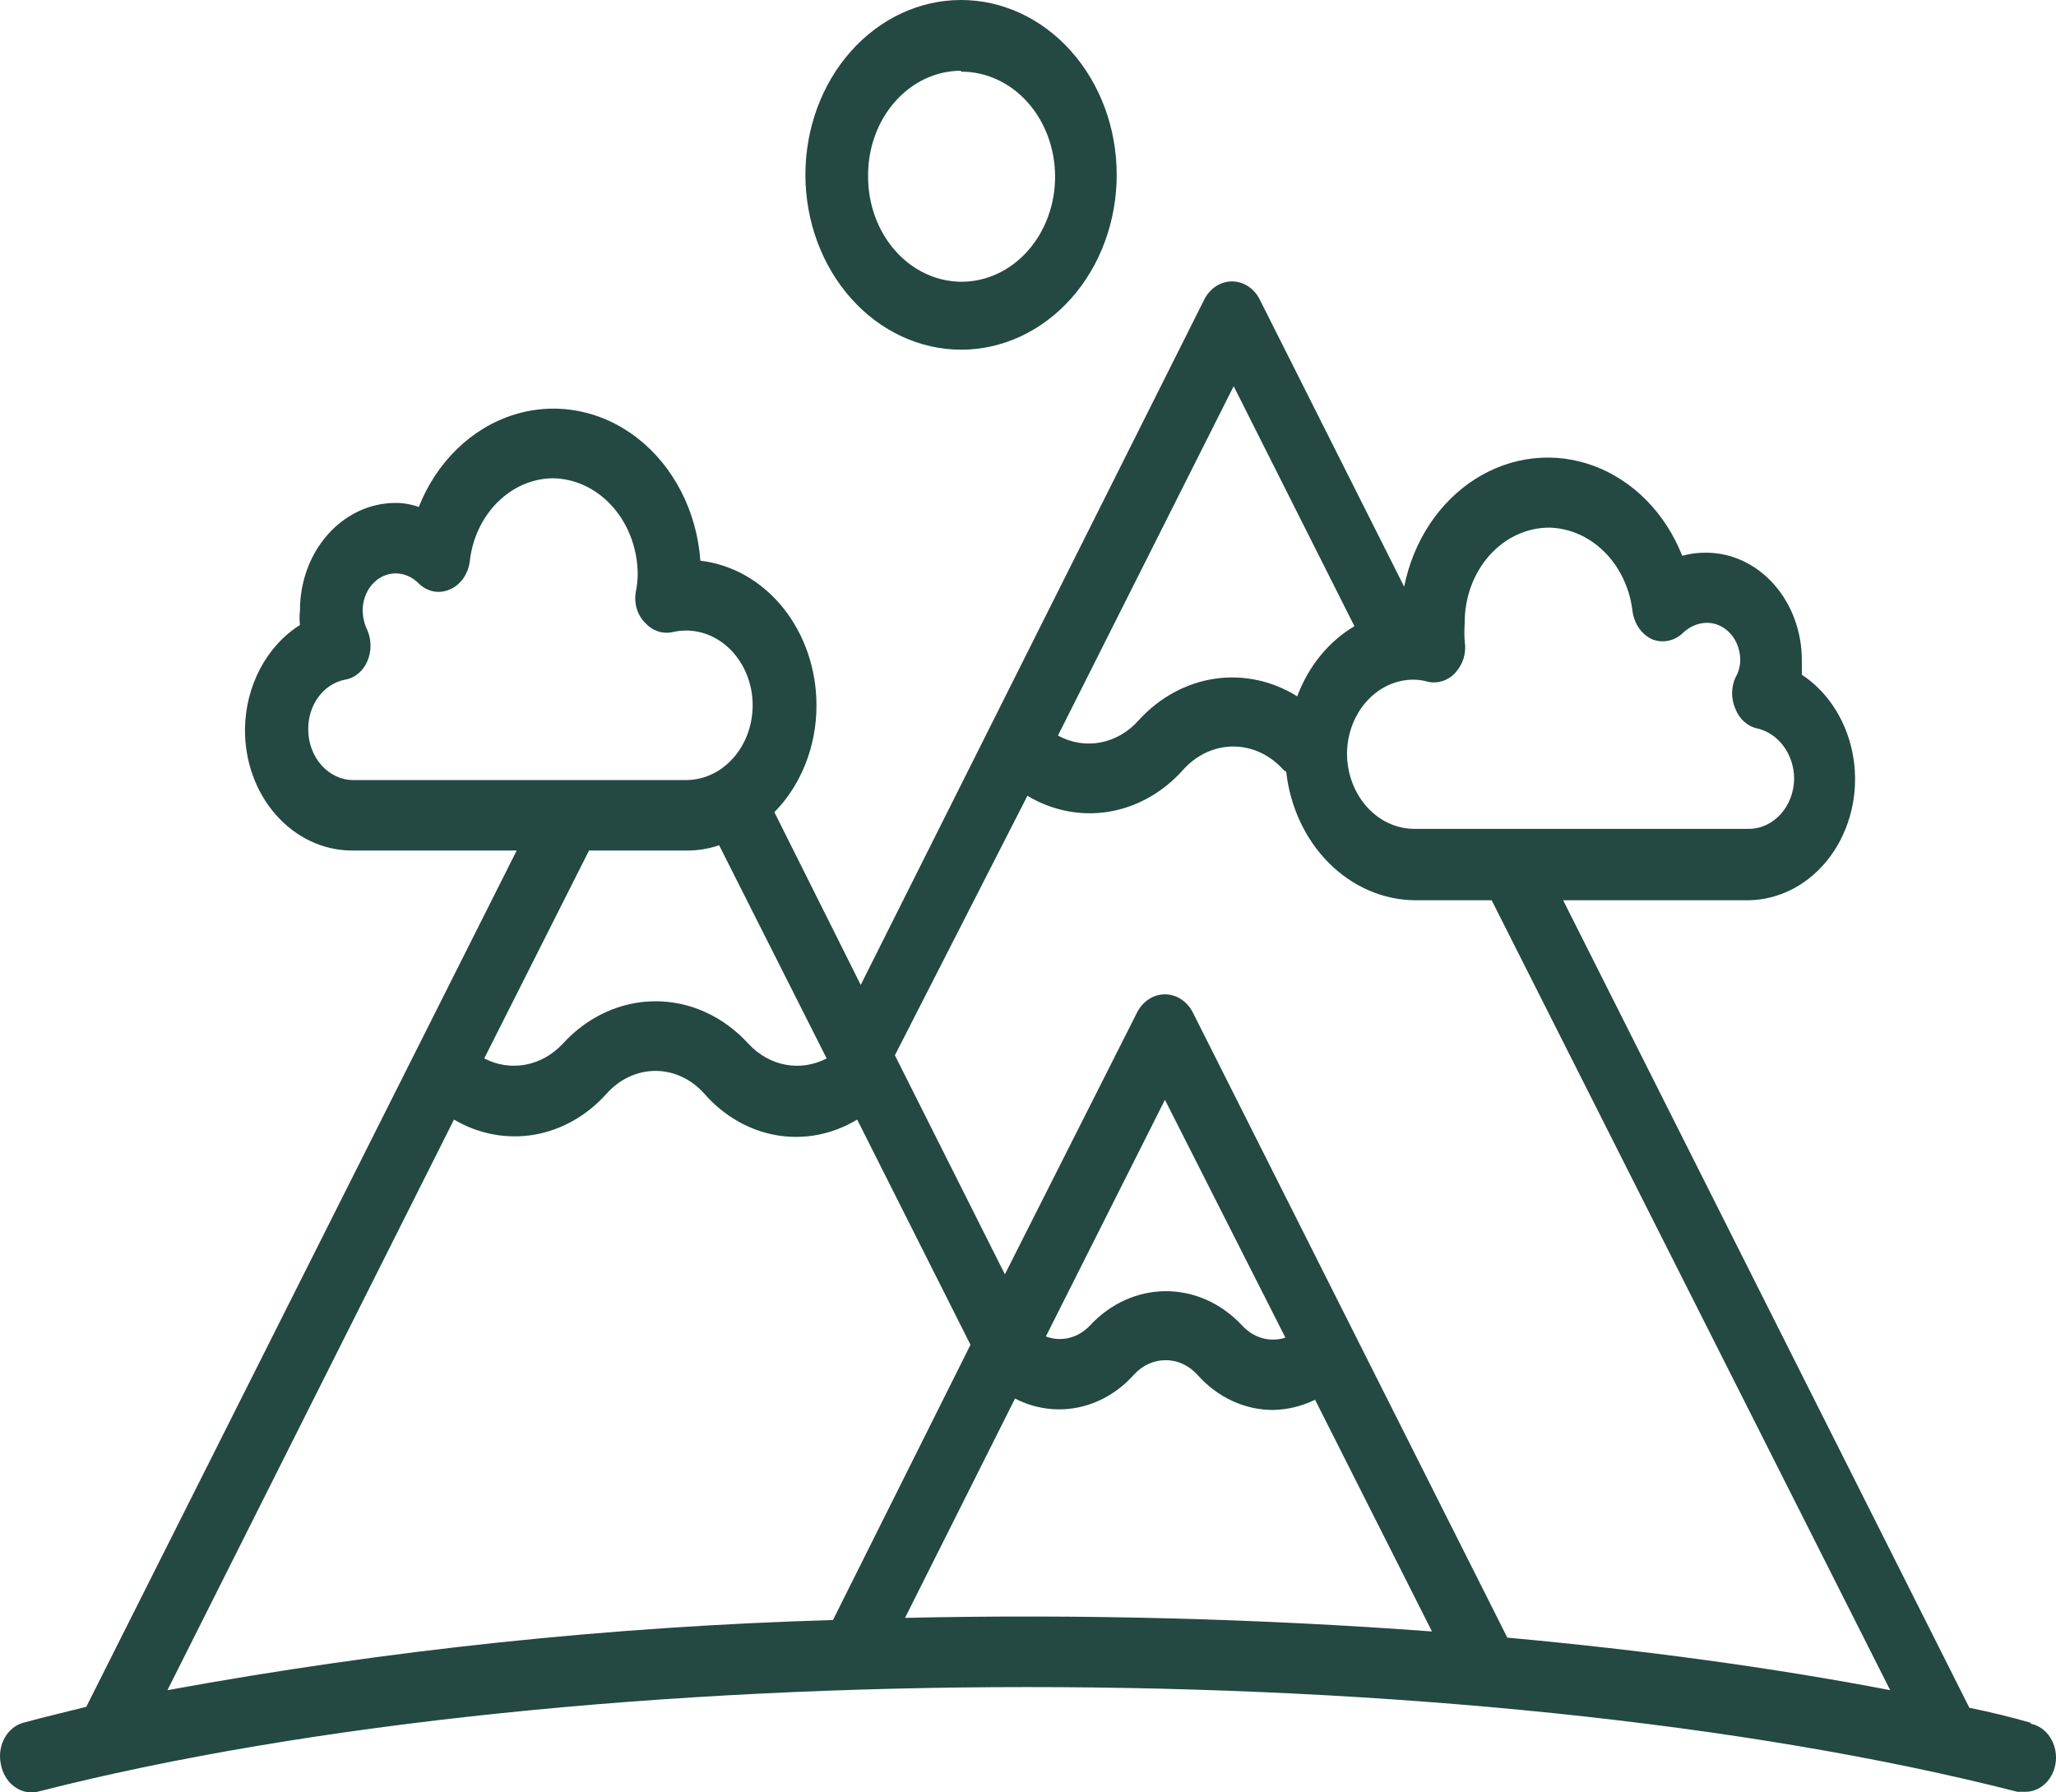 <?xml version="1.0" encoding="UTF-8"?>
<svg xmlns="http://www.w3.org/2000/svg" width="78" height="68" viewBox="0 0 78 68" fill="none">
  <path d="M77.018 65.352C76.287 65.141 75.516 64.954 74.713 64.789L59.302 34.154H66.334C67.534 34.138 68.667 33.532 69.434 32.494C70.2 31.457 70.523 30.095 70.316 28.767C70.109 27.439 69.393 26.28 68.358 25.597V25.046V25.047C68.358 23.965 67.976 22.928 67.295 22.163C66.614 21.398 65.69 20.968 64.727 20.968C64.422 20.964 64.117 21.005 63.82 21.085C63.181 19.468 61.962 18.23 60.466 17.675C58.971 17.121 57.335 17.303 55.965 18.175C54.594 19.048 53.616 20.531 53.271 22.258L47.783 11.346H47.784C47.566 10.931 47.169 10.676 46.74 10.676C46.311 10.676 45.914 10.931 45.696 11.346L32.654 37.365L29.378 30.813C30.395 29.779 30.975 28.311 30.975 26.77C30.978 25.404 30.53 24.084 29.716 23.068C28.903 22.052 27.782 21.412 26.571 21.272C26.435 19.405 25.564 17.702 24.195 16.631C22.826 15.559 21.103 15.231 19.496 15.734C17.889 16.237 16.566 17.521 15.887 19.233C15.594 19.129 15.288 19.077 14.98 19.081C14.02 19.087 13.101 19.522 12.426 20.289C11.751 21.056 11.375 22.093 11.38 23.172C11.359 23.351 11.359 23.532 11.38 23.71C10.105 24.518 9.31 26.028 9.294 27.672C9.286 28.885 9.708 30.052 10.468 30.914C11.227 31.777 12.262 32.263 13.342 32.267H19.602L3.273 64.754C2.47 64.954 1.677 65.141 0.905 65.352C0.605 65.427 0.343 65.635 0.179 65.927C0.014 66.219 -0.039 66.573 0.029 66.911C0.15 67.635 0.771 68.113 1.416 67.977C22.138 62.68 55.816 62.68 76.538 67.977H76.82C77.421 67.99 77.931 67.484 77.994 66.812C78.056 66.14 77.65 65.526 77.059 65.398L77.018 65.352ZM55.223 25.503C55.508 25.203 55.637 24.762 55.567 24.331C55.551 24.109 55.551 23.886 55.567 23.663C55.556 22.694 55.893 21.762 56.502 21.076C57.11 20.39 57.94 20.009 58.802 20.018C59.571 20.043 60.307 20.373 60.881 20.951C61.454 21.528 61.826 22.314 61.932 23.171C61.992 23.662 62.283 24.079 62.694 24.261C63.107 24.416 63.561 24.309 63.883 23.979C64.132 23.755 64.441 23.632 64.759 23.628C65.094 23.628 65.416 23.777 65.652 24.043C65.889 24.309 66.022 24.67 66.022 25.046C66.017 25.284 65.952 25.516 65.834 25.714C65.672 26.084 65.672 26.517 65.834 26.886C65.984 27.277 66.297 27.558 66.669 27.636C67.47 27.822 68.05 28.605 68.067 29.523C68.061 30.582 67.299 31.439 66.356 31.445H53.648C52.24 31.439 51.102 30.155 51.102 28.574C51.125 27.017 52.261 25.771 53.648 25.785C53.827 25.789 54.006 25.816 54.18 25.866C54.558 25.947 54.947 25.816 55.223 25.515L55.223 25.503ZM46.803 14.651L51.384 23.757C50.407 24.334 49.64 25.275 49.214 26.418C48.258 25.822 47.159 25.589 46.076 25.751C44.993 25.914 43.986 26.464 43.204 27.32C42.811 27.766 42.304 28.062 41.754 28.166C41.204 28.272 40.638 28.18 40.136 27.906L46.803 14.651ZM38.978 30.191C39.926 30.759 41.012 30.97 42.076 30.793C43.138 30.616 44.123 30.06 44.883 29.207C45.389 28.64 46.073 28.321 46.787 28.321C47.502 28.321 48.187 28.64 48.692 29.207C48.723 29.235 48.759 29.259 48.796 29.277C48.945 30.611 49.518 31.839 50.41 32.735C51.301 33.631 52.452 34.135 53.648 34.153H56.59L71.709 64.121C67.243 63.265 62.319 62.597 57.185 62.129L45.239 38.383C45.017 37.973 44.622 37.723 44.195 37.723C43.769 37.723 43.373 37.973 43.152 38.383L38.123 48.345L33.95 40.036L38.978 30.191ZM48.765 50.748C48.18 50.937 47.551 50.758 47.116 50.28C46.34 49.448 45.309 48.985 44.236 48.985C43.164 48.985 42.133 49.448 41.357 50.28C40.911 50.761 40.263 50.924 39.678 50.702L44.195 41.724L48.765 50.748ZM11.694 27.672C11.682 26.742 12.276 25.941 13.092 25.785C13.461 25.724 13.777 25.46 13.938 25.082C14.096 24.712 14.096 24.28 13.938 23.91C13.832 23.697 13.772 23.461 13.76 23.218C13.746 22.841 13.867 22.473 14.097 22.198C14.326 21.922 14.645 21.762 14.98 21.753C15.301 21.747 15.613 21.872 15.857 22.105C16.172 22.44 16.63 22.544 17.036 22.374C17.45 22.212 17.75 21.806 17.819 21.32C17.911 20.455 18.279 19.658 18.855 19.074C19.43 18.49 20.174 18.16 20.948 18.144C21.808 18.149 22.63 18.535 23.237 19.218C23.844 19.9 24.188 20.824 24.194 21.788C24.19 22.013 24.165 22.237 24.121 22.456C24.044 22.89 24.18 23.337 24.475 23.629C24.749 23.933 25.14 24.065 25.519 23.98C26.217 23.818 26.944 23.996 27.519 24.469C28.095 24.942 28.466 25.667 28.541 26.464C28.614 27.26 28.385 28.055 27.908 28.651C27.432 29.248 26.753 29.591 26.04 29.594H13.405C12.46 29.594 11.694 28.733 11.694 27.672ZM26.092 32.267C26.495 32.266 26.896 32.199 27.282 32.067L31.361 40.154H31.362C30.367 40.674 29.191 40.455 28.398 39.603C27.456 38.566 26.19 37.986 24.872 37.986C23.553 37.986 22.287 38.566 21.345 39.603C20.956 40.019 20.464 40.294 19.934 40.392C19.403 40.49 18.86 40.408 18.371 40.154L22.346 32.267L26.092 32.267ZM17.223 42.475V42.474C18.156 43.024 19.221 43.225 20.263 43.049C21.304 42.871 22.268 42.325 23.014 41.49C23.506 40.938 24.172 40.628 24.867 40.628C25.561 40.628 26.227 40.938 26.718 41.49C27.46 42.338 28.426 42.893 29.473 43.07C30.519 43.248 31.588 43.038 32.519 42.474L36.818 51.018L31.601 61.461V61.461C23.141 61.707 14.705 62.597 6.352 64.122L17.223 42.475ZM34.334 61.38L38.508 53.058H38.508C39.252 53.44 40.082 53.56 40.888 53.398C41.693 53.237 42.435 52.803 43.016 52.155C43.685 51.418 44.757 51.418 45.426 52.155C46.184 53.009 47.212 53.489 48.285 53.491C48.838 53.483 49.384 53.351 49.891 53.104L54.326 61.895C47.857 61.414 41.065 61.227 34.334 61.379L34.334 61.38Z" fill="#244842"></path>
  <path d="M36.46 13.267C38.027 13.267 39.529 12.567 40.637 11.323C41.745 10.078 42.366 8.389 42.365 6.629C42.365 4.869 41.741 3.182 40.632 1.938C39.523 0.695 38.02 -0.002 36.453 6.42694e-06C34.886 0.002 33.384 0.703 32.278 1.95C31.172 3.196 30.552 4.885 30.555 6.645C30.56 8.401 31.184 10.084 32.291 11.324C33.397 12.566 34.897 13.264 36.46 13.267ZM36.46 2.719C37.403 2.713 38.31 3.129 38.98 3.875C39.649 4.621 40.026 5.636 40.028 6.696C40.03 7.755 39.656 8.772 38.989 9.521C38.322 10.271 37.417 10.69 36.474 10.689C35.531 10.686 34.627 10.263 33.963 9.511C33.298 8.758 32.928 7.74 32.933 6.68C32.925 5.624 33.292 4.607 33.955 3.857C34.617 3.106 35.519 2.683 36.46 2.684L36.46 2.719Z" fill="#244842"></path>
</svg>
